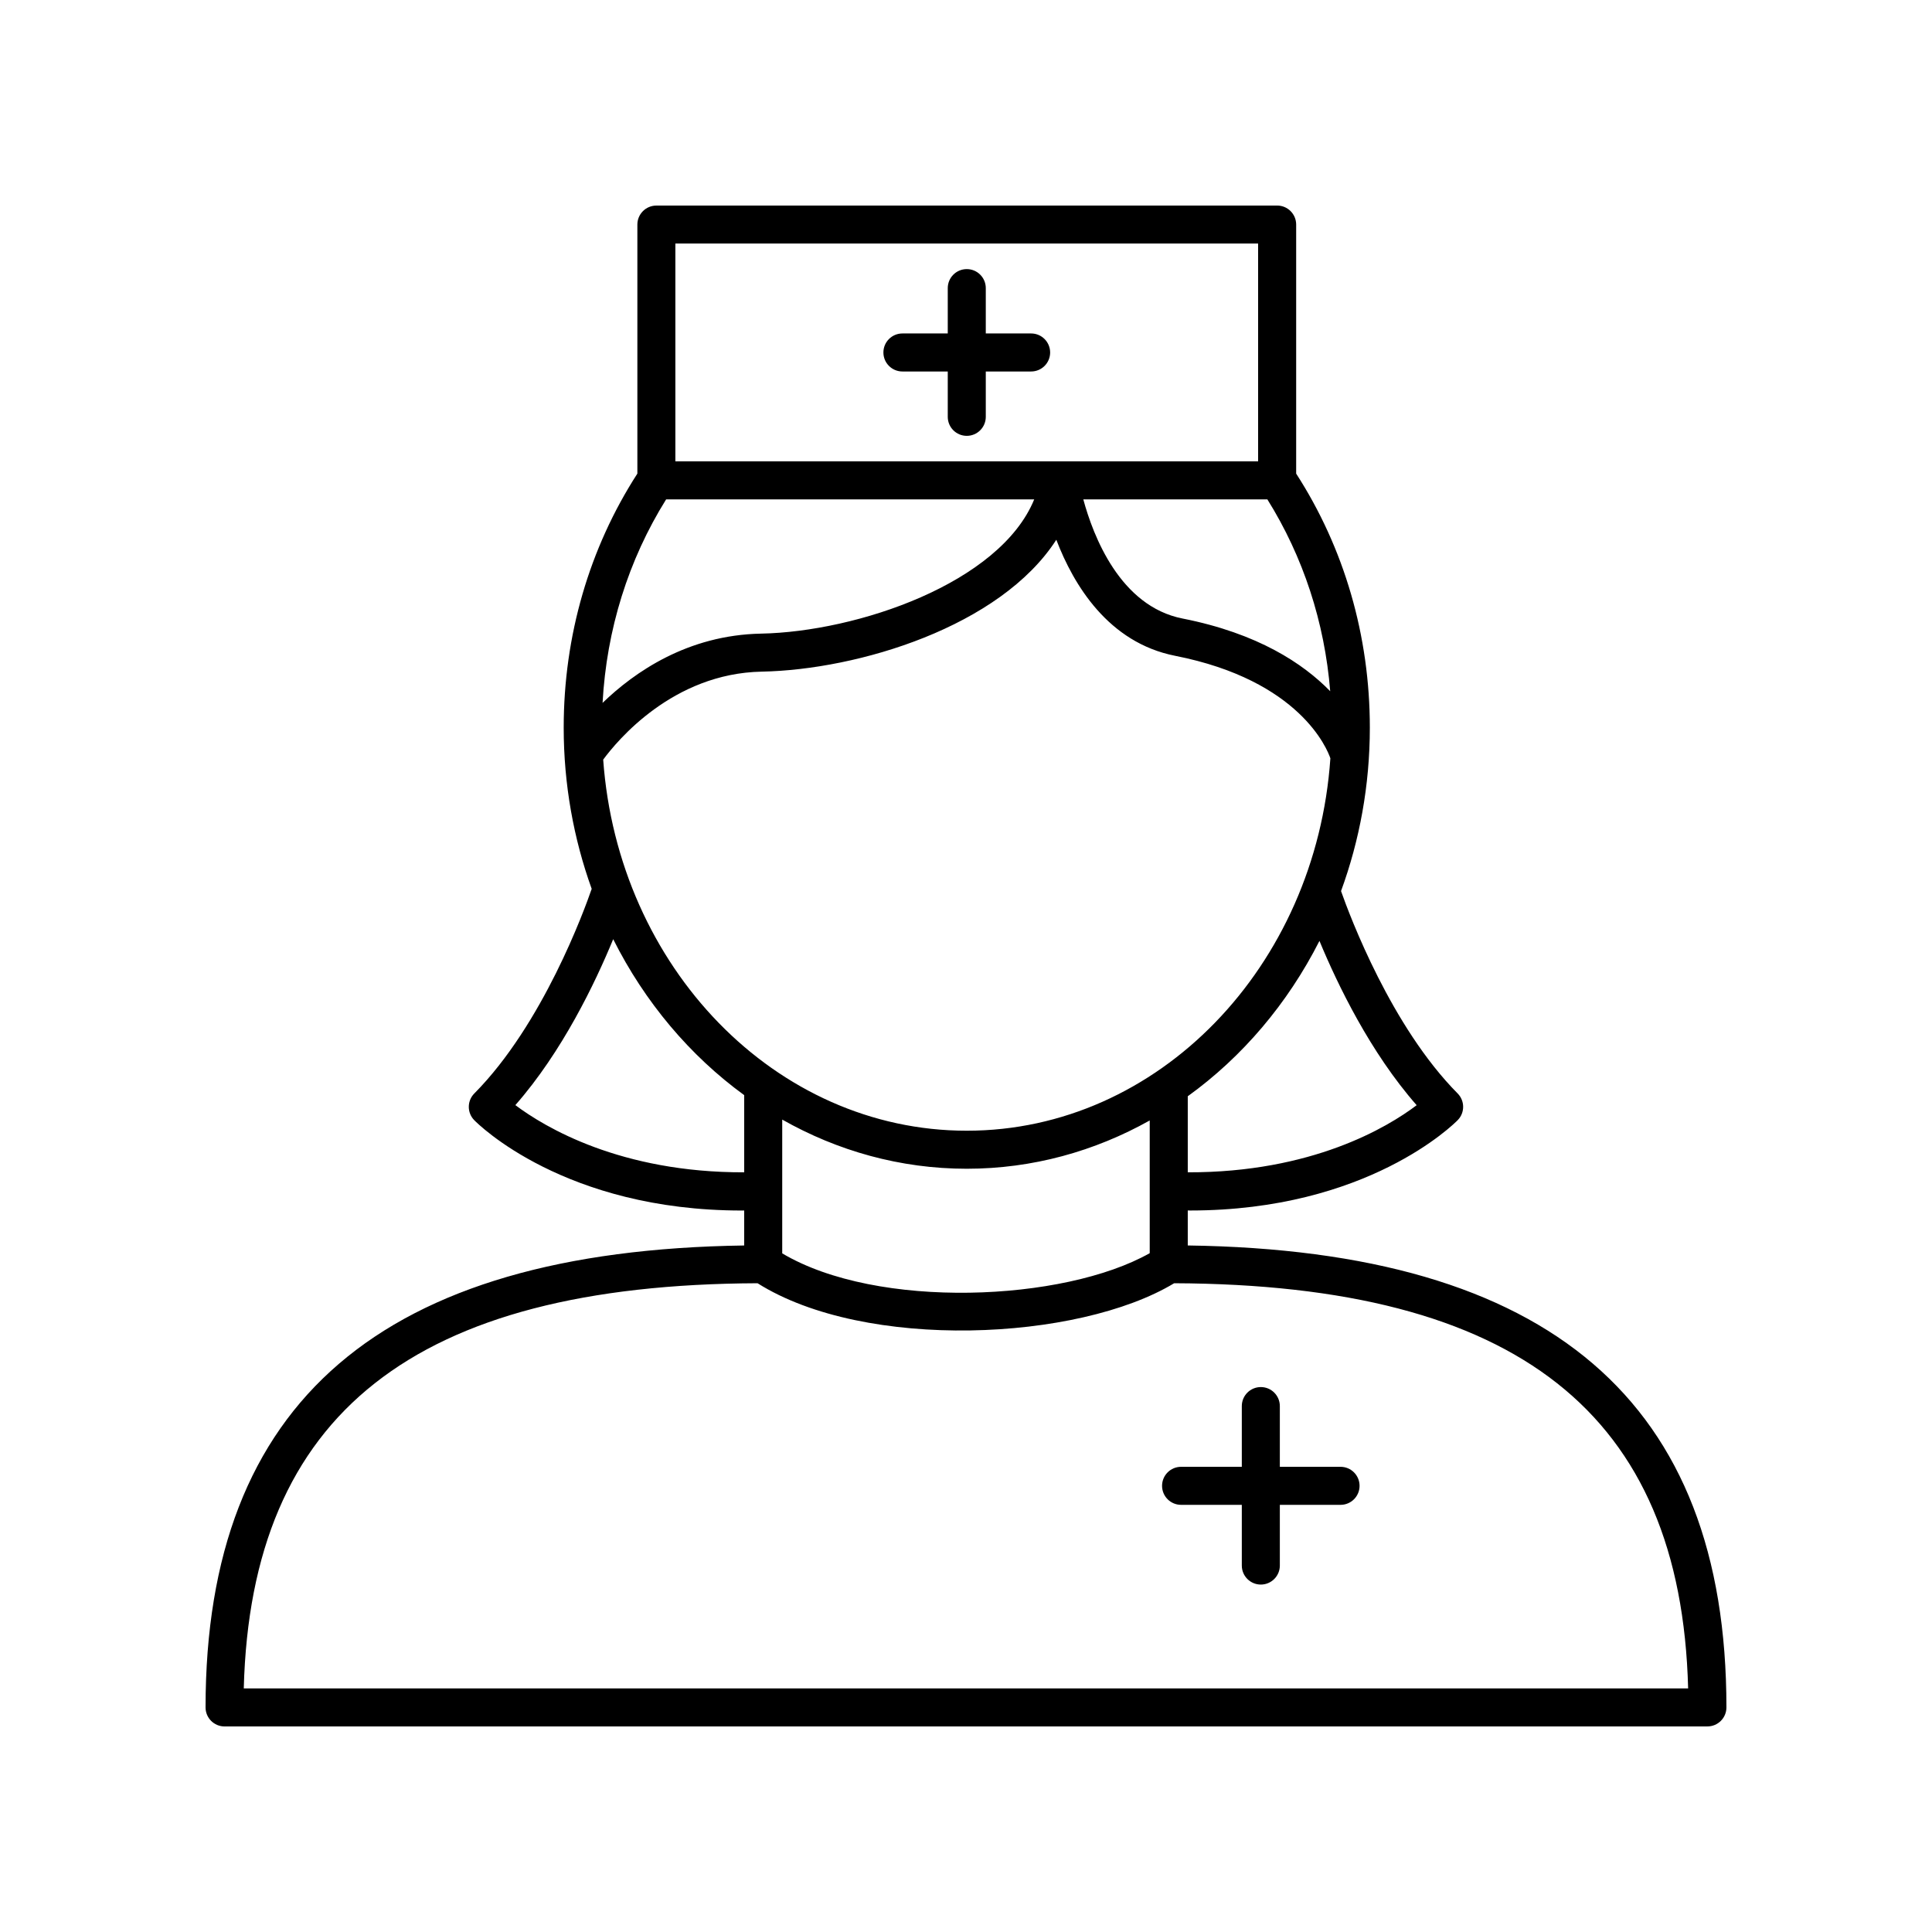 <?xml version="1.0" encoding="UTF-8"?>
<!-- Uploaded to: ICON Repo, www.svgrepo.com, Generator: ICON Repo Mixer Tools -->
<svg fill="#000000" width="800px" height="800px" version="1.1" viewBox="144 144 512 512" xmlns="http://www.w3.org/2000/svg">
 <g>
  <path d="m203.51 601.52h392.97c2.781 0 5.039-2.254 5.039-5.039 0-81.004-46.734-121.07-142.75-122.42v-9.277c0.211 0 0.43 0.012 0.637 0.012 46.961-0.004 69.918-22.941 70.91-23.957 1.922-1.969 1.906-5.113-0.031-7.066-17.535-17.684-28.457-46.707-30.898-53.629 4.906-13.406 7.633-28.012 7.633-43.312 0-24.32-6.769-47.551-19.523-67.32v-66c0-2.781-2.254-5.039-5.039-5.039l-164.51 0.004c-2.781 0-5.039 2.254-5.039 5.039v65.992c-12.754 19.77-19.523 43.008-19.523 67.324 0 15.074 2.648 29.48 7.418 42.723-1.895 5.5-12.914 35.875-31.105 54.223-1.938 1.953-1.949 5.098-0.031 7.066 0.992 1.016 23.941 23.957 70.91 23.957 0.207 0 0.43-0.012 0.637-0.012v9.277c-96.012 1.348-142.74 41.414-142.74 122.42 0 2.781 2.254 5.039 5.035 5.039zm315.92-164.63c-7.723 5.856-27.766 17.871-60.66 17.785v-20.156c14.457-10.414 26.473-24.555 34.898-41.172 4.805 11.59 13.48 29.566 25.762 43.543zm-119.23 6.762c-50.746 0-92.406-43.398-96.348-98.34 3.648-4.961 18.434-22.867 42.023-23.32 25.609-0.496 63.238-11.93 78.059-34.949 4.578 11.969 13.789 27.266 31.496 30.754 33.094 6.519 40.324 24.773 41.133 27.164-3.785 55.109-45.508 98.691-96.363 98.691zm48.488-2.715v35.168c-22.754 12.859-72.16 15.062-97.391 0.051v-35.453c14.664 8.305 31.285 13.027 48.906 13.027 17.449 0 33.922-4.637 48.484-12.793zm47.832-113.75c-7.148-7.332-19.156-15.336-39.137-19.27-16.57-3.266-23.688-21.934-26.297-31.578h48.777c9.488 15.191 15.18 32.547 16.656 50.848zm-173.54-118.64h154.43v57.715l-154.43 0.004zm-2.449 67.793h97.547c-9.09 22.234-46.938 35.09-72.398 35.578-19.438 0.375-33.539 10.184-41.992 18.355 1.059-19.426 6.828-37.887 16.844-53.934zm-39.957 160.53c12.438-14.164 21.164-32.41 25.93-43.973 8.355 16.656 20.312 30.848 34.715 41.328v20.453c-32.773 0.094-52.871-11.965-60.645-17.809zm64.188 47.203c28.559 18.004 84.984 15.352 110.4 0 90.891 0.355 134.32 34.531 136.21 107.37h-382.77c1.891-72.82 45.305-107 136.16-107.37z"/>
  <path d="m417.26 232.37h-12.016v-12.016c0-2.781-2.254-5.039-5.039-5.039-2.781 0-5.039 2.254-5.039 5.039v12.016h-12.016c-2.781 0-5.039 2.254-5.039 5.039 0 2.781 2.254 5.039 5.039 5.039h12.016v12.016c0 2.781 2.254 5.039 5.039 5.039 2.781 0 5.039-2.254 5.039-5.039v-12.016h12.016c2.781 0 5.039-2.254 5.039-5.039-0.004-2.781-2.258-5.039-5.039-5.039z"/>
  <path d="m499.26 532.72h-16.09v-16.094c0-2.781-2.254-5.039-5.039-5.039-2.781 0-5.039 2.254-5.039 5.039v16.094h-16.094c-2.781 0-5.039 2.254-5.039 5.039 0 2.781 2.254 5.039 5.039 5.039h16.094v16.09c0 2.781 2.254 5.039 5.039 5.039 2.781 0 5.039-2.254 5.039-5.039v-16.09h16.09c2.781 0 5.039-2.254 5.039-5.039 0-2.781-2.258-5.039-5.039-5.039z"/>
 </g>
</svg>